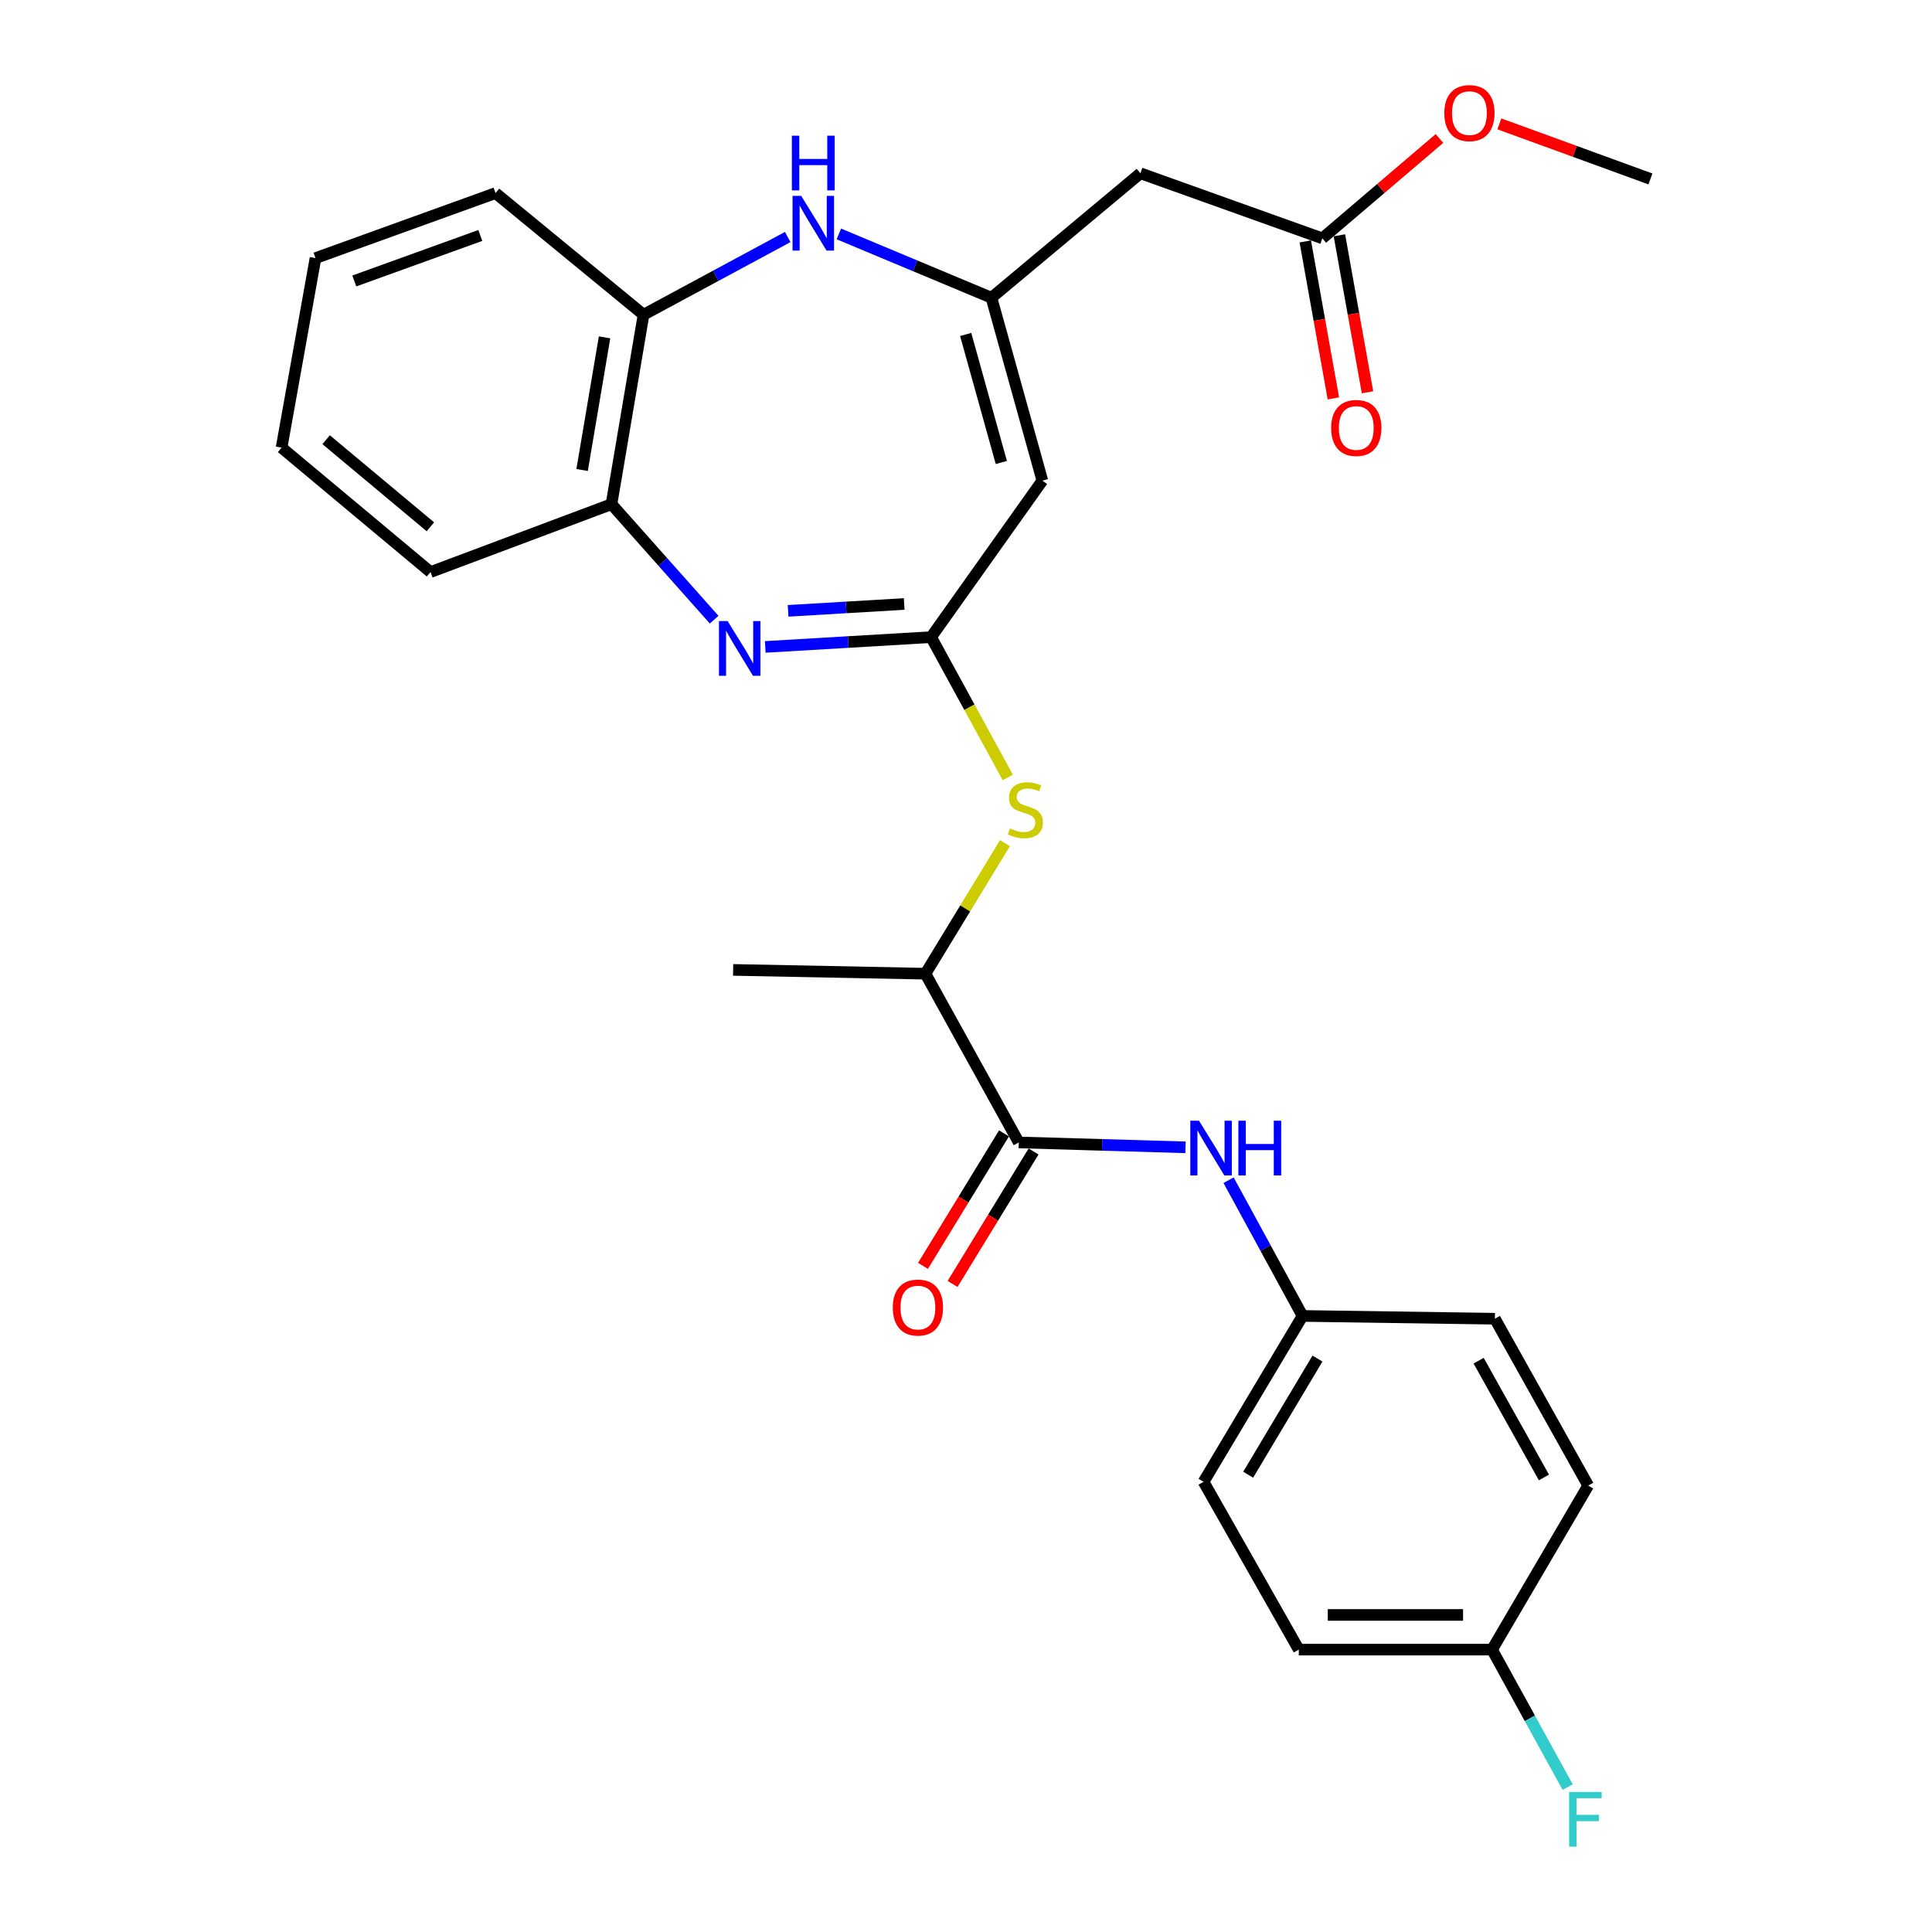 <?xml version='1.0' encoding='iso-8859-1'?>
<svg version='1.1' baseProfile='full'
              xmlns='http://www.w3.org/2000/svg'
                      xmlns:rdkit='http://www.rdkit.org/xml'
                      xmlns:xlink='http://www.w3.org/1999/xlink'
                  xml:space='preserve'
width='1000px' height='1000px' viewBox='0 0 1000 1000'>
<!-- END OF HEADER -->
<rect style='opacity:1.0;fill:#FFFFFF;stroke:none' width='1000' height='1000' x='0' y='0'> </rect>
<path class='bond-0' d='M 481.936,329.777 L 439.014,332.313' style='fill:none;fill-rule:evenodd;stroke:#000000;stroke-width:6px;stroke-linecap:butt;stroke-linejoin:miter;stroke-opacity:1' />
<path class='bond-0' d='M 439.014,332.313 L 396.092,334.848' style='fill:none;fill-rule:evenodd;stroke:#0000FF;stroke-width:6px;stroke-linecap:butt;stroke-linejoin:miter;stroke-opacity:1' />
<path class='bond-0' d='M 468.001,312.624 L 437.955,314.399' style='fill:none;fill-rule:evenodd;stroke:#000000;stroke-width:6px;stroke-linecap:butt;stroke-linejoin:miter;stroke-opacity:1' />
<path class='bond-0' d='M 437.955,314.399 L 407.91,316.174' style='fill:none;fill-rule:evenodd;stroke:#0000FF;stroke-width:6px;stroke-linecap:butt;stroke-linejoin:miter;stroke-opacity:1' />
<path class='bond-2' d='M 481.936,329.777 L 539.528,248.776' style='fill:none;fill-rule:evenodd;stroke:#000000;stroke-width:6px;stroke-linecap:butt;stroke-linejoin:miter;stroke-opacity:1' />
<path class='bond-5' d='M 481.936,329.777 L 501.782,366.088' style='fill:none;fill-rule:evenodd;stroke:#000000;stroke-width:6px;stroke-linecap:butt;stroke-linejoin:miter;stroke-opacity:1' />
<path class='bond-5' d='M 501.782,366.088 L 521.628,402.398' style='fill:none;fill-rule:evenodd;stroke:#CCCC00;stroke-width:6px;stroke-linecap:butt;stroke-linejoin:miter;stroke-opacity:1' />
<path class='bond-7' d='M 369.633,320.737 L 343.069,290.853' style='fill:none;fill-rule:evenodd;stroke:#0000FF;stroke-width:6px;stroke-linecap:butt;stroke-linejoin:miter;stroke-opacity:1' />
<path class='bond-7' d='M 343.069,290.853 L 316.505,260.969' style='fill:none;fill-rule:evenodd;stroke:#000000;stroke-width:6px;stroke-linecap:butt;stroke-linejoin:miter;stroke-opacity:1' />
<path class='bond-1' d='M 513.169,154.108 L 539.528,248.776' style='fill:none;fill-rule:evenodd;stroke:#000000;stroke-width:6px;stroke-linecap:butt;stroke-linejoin:miter;stroke-opacity:1' />
<path class='bond-1' d='M 499.836,173.122 L 518.287,239.389' style='fill:none;fill-rule:evenodd;stroke:#000000;stroke-width:6px;stroke-linecap:butt;stroke-linejoin:miter;stroke-opacity:1' />
<path class='bond-3' d='M 513.169,154.108 L 473.681,137.595' style='fill:none;fill-rule:evenodd;stroke:#000000;stroke-width:6px;stroke-linecap:butt;stroke-linejoin:miter;stroke-opacity:1' />
<path class='bond-3' d='M 473.681,137.595 L 434.192,121.083' style='fill:none;fill-rule:evenodd;stroke:#0000FF;stroke-width:6px;stroke-linecap:butt;stroke-linejoin:miter;stroke-opacity:1' />
<path class='bond-6' d='M 513.169,154.108 L 590.272,89.686' style='fill:none;fill-rule:evenodd;stroke:#000000;stroke-width:6px;stroke-linecap:butt;stroke-linejoin:miter;stroke-opacity:1' />
<path class='bond-28' d='M 407.718,122.68 L 370.406,142.791' style='fill:none;fill-rule:evenodd;stroke:#0000FF;stroke-width:6px;stroke-linecap:butt;stroke-linejoin:miter;stroke-opacity:1' />
<path class='bond-28' d='M 370.406,142.791 L 333.094,162.901' style='fill:none;fill-rule:evenodd;stroke:#000000;stroke-width:6px;stroke-linecap:butt;stroke-linejoin:miter;stroke-opacity:1' />
<path class='bond-4' d='M 527.316,591.322 L 479.005,503.991' style='fill:none;fill-rule:evenodd;stroke:#000000;stroke-width:6px;stroke-linecap:butt;stroke-linejoin:miter;stroke-opacity:1' />
<path class='bond-9' d='M 527.316,591.322 L 570.468,592.588' style='fill:none;fill-rule:evenodd;stroke:#000000;stroke-width:6px;stroke-linecap:butt;stroke-linejoin:miter;stroke-opacity:1' />
<path class='bond-9' d='M 570.468,592.588 L 613.62,593.854' style='fill:none;fill-rule:evenodd;stroke:#0000FF;stroke-width:6px;stroke-linecap:butt;stroke-linejoin:miter;stroke-opacity:1' />
<path class='bond-12' d='M 519.661,586.641 L 498.699,620.924' style='fill:none;fill-rule:evenodd;stroke:#000000;stroke-width:6px;stroke-linecap:butt;stroke-linejoin:miter;stroke-opacity:1' />
<path class='bond-12' d='M 498.699,620.924 L 477.738,655.206' style='fill:none;fill-rule:evenodd;stroke:#FF0000;stroke-width:6px;stroke-linecap:butt;stroke-linejoin:miter;stroke-opacity:1' />
<path class='bond-12' d='M 534.971,596.002 L 514.009,630.285' style='fill:none;fill-rule:evenodd;stroke:#000000;stroke-width:6px;stroke-linecap:butt;stroke-linejoin:miter;stroke-opacity:1' />
<path class='bond-12' d='M 514.009,630.285 L 493.047,664.567' style='fill:none;fill-rule:evenodd;stroke:#FF0000;stroke-width:6px;stroke-linecap:butt;stroke-linejoin:miter;stroke-opacity:1' />
<path class='bond-11' d='M 520.158,436.428 L 499.581,470.209' style='fill:none;fill-rule:evenodd;stroke:#CCCC00;stroke-width:6px;stroke-linecap:butt;stroke-linejoin:miter;stroke-opacity:1' />
<path class='bond-11' d='M 499.581,470.209 L 479.005,503.991' style='fill:none;fill-rule:evenodd;stroke:#000000;stroke-width:6px;stroke-linecap:butt;stroke-linejoin:miter;stroke-opacity:1' />
<path class='bond-10' d='M 590.272,89.686 L 684.442,123.373' style='fill:none;fill-rule:evenodd;stroke:#000000;stroke-width:6px;stroke-linecap:butt;stroke-linejoin:miter;stroke-opacity:1' />
<path class='bond-8' d='M 316.505,260.969 L 333.094,162.901' style='fill:none;fill-rule:evenodd;stroke:#000000;stroke-width:6px;stroke-linecap:butt;stroke-linejoin:miter;stroke-opacity:1' />
<path class='bond-8' d='M 301.3,243.266 L 312.912,174.618' style='fill:none;fill-rule:evenodd;stroke:#000000;stroke-width:6px;stroke-linecap:butt;stroke-linejoin:miter;stroke-opacity:1' />
<path class='bond-22' d='M 316.505,260.969 L 222.833,296.101' style='fill:none;fill-rule:evenodd;stroke:#000000;stroke-width:6px;stroke-linecap:butt;stroke-linejoin:miter;stroke-opacity:1' />
<path class='bond-23' d='M 333.094,162.901 L 256.49,99.945' style='fill:none;fill-rule:evenodd;stroke:#000000;stroke-width:6px;stroke-linecap:butt;stroke-linejoin:miter;stroke-opacity:1' />
<path class='bond-14' d='M 635.913,610.876 L 655.054,646.001' style='fill:none;fill-rule:evenodd;stroke:#0000FF;stroke-width:6px;stroke-linecap:butt;stroke-linejoin:miter;stroke-opacity:1' />
<path class='bond-14' d='M 655.054,646.001 L 674.194,681.125' style='fill:none;fill-rule:evenodd;stroke:#000000;stroke-width:6px;stroke-linecap:butt;stroke-linejoin:miter;stroke-opacity:1' />
<path class='bond-13' d='M 675.61,124.954 L 682.883,165.582' style='fill:none;fill-rule:evenodd;stroke:#000000;stroke-width:6px;stroke-linecap:butt;stroke-linejoin:miter;stroke-opacity:1' />
<path class='bond-13' d='M 682.883,165.582 L 690.157,206.211' style='fill:none;fill-rule:evenodd;stroke:#FF0000;stroke-width:6px;stroke-linecap:butt;stroke-linejoin:miter;stroke-opacity:1' />
<path class='bond-13' d='M 693.274,121.792 L 700.547,162.42' style='fill:none;fill-rule:evenodd;stroke:#000000;stroke-width:6px;stroke-linecap:butt;stroke-linejoin:miter;stroke-opacity:1' />
<path class='bond-13' d='M 700.547,162.42 L 707.821,203.049' style='fill:none;fill-rule:evenodd;stroke:#FF0000;stroke-width:6px;stroke-linecap:butt;stroke-linejoin:miter;stroke-opacity:1' />
<path class='bond-16' d='M 684.442,123.373 L 714.754,97.526' style='fill:none;fill-rule:evenodd;stroke:#000000;stroke-width:6px;stroke-linecap:butt;stroke-linejoin:miter;stroke-opacity:1' />
<path class='bond-16' d='M 714.754,97.526 L 745.067,71.68' style='fill:none;fill-rule:evenodd;stroke:#FF0000;stroke-width:6px;stroke-linecap:butt;stroke-linejoin:miter;stroke-opacity:1' />
<path class='bond-24' d='M 479.005,503.991 L 379.471,502.017' style='fill:none;fill-rule:evenodd;stroke:#000000;stroke-width:6px;stroke-linecap:butt;stroke-linejoin:miter;stroke-opacity:1' />
<path class='bond-18' d='M 674.194,681.125 L 773.747,682.571' style='fill:none;fill-rule:evenodd;stroke:#000000;stroke-width:6px;stroke-linecap:butt;stroke-linejoin:miter;stroke-opacity:1' />
<path class='bond-19' d='M 674.194,681.125 L 622.961,766.991' style='fill:none;fill-rule:evenodd;stroke:#000000;stroke-width:6px;stroke-linecap:butt;stroke-linejoin:miter;stroke-opacity:1' />
<path class='bond-19' d='M 681.919,703.2 L 646.056,763.306' style='fill:none;fill-rule:evenodd;stroke:#000000;stroke-width:6px;stroke-linecap:butt;stroke-linejoin:miter;stroke-opacity:1' />
<path class='bond-15' d='M 772.282,853.833 L 672.26,853.833' style='fill:none;fill-rule:evenodd;stroke:#000000;stroke-width:6px;stroke-linecap:butt;stroke-linejoin:miter;stroke-opacity:1' />
<path class='bond-15' d='M 757.278,835.889 L 687.263,835.889' style='fill:none;fill-rule:evenodd;stroke:#000000;stroke-width:6px;stroke-linecap:butt;stroke-linejoin:miter;stroke-opacity:1' />
<path class='bond-17' d='M 772.282,853.833 L 791.859,889.425' style='fill:none;fill-rule:evenodd;stroke:#000000;stroke-width:6px;stroke-linecap:butt;stroke-linejoin:miter;stroke-opacity:1' />
<path class='bond-17' d='M 791.859,889.425 L 811.435,925.016' style='fill:none;fill-rule:evenodd;stroke:#33CCCC;stroke-width:6px;stroke-linecap:butt;stroke-linejoin:miter;stroke-opacity:1' />
<path class='bond-30' d='M 772.282,853.833 L 822.048,768.935' style='fill:none;fill-rule:evenodd;stroke:#000000;stroke-width:6px;stroke-linecap:butt;stroke-linejoin:miter;stroke-opacity:1' />
<path class='bond-25' d='M 776.061,64.11 L 815.16,78.364' style='fill:none;fill-rule:evenodd;stroke:#FF0000;stroke-width:6px;stroke-linecap:butt;stroke-linejoin:miter;stroke-opacity:1' />
<path class='bond-25' d='M 815.16,78.364 L 854.259,92.617' style='fill:none;fill-rule:evenodd;stroke:#000000;stroke-width:6px;stroke-linecap:butt;stroke-linejoin:miter;stroke-opacity:1' />
<path class='bond-20' d='M 773.747,682.571 L 822.048,768.935' style='fill:none;fill-rule:evenodd;stroke:#000000;stroke-width:6px;stroke-linecap:butt;stroke-linejoin:miter;stroke-opacity:1' />
<path class='bond-20' d='M 765.331,704.285 L 799.141,764.739' style='fill:none;fill-rule:evenodd;stroke:#000000;stroke-width:6px;stroke-linecap:butt;stroke-linejoin:miter;stroke-opacity:1' />
<path class='bond-21' d='M 622.961,766.991 L 672.26,853.833' style='fill:none;fill-rule:evenodd;stroke:#000000;stroke-width:6px;stroke-linecap:butt;stroke-linejoin:miter;stroke-opacity:1' />
<path class='bond-27' d='M 222.833,296.101 L 145.741,231.699' style='fill:none;fill-rule:evenodd;stroke:#000000;stroke-width:6px;stroke-linecap:butt;stroke-linejoin:miter;stroke-opacity:1' />
<path class='bond-27' d='M 222.774,272.669 L 168.809,227.588' style='fill:none;fill-rule:evenodd;stroke:#000000;stroke-width:6px;stroke-linecap:butt;stroke-linejoin:miter;stroke-opacity:1' />
<path class='bond-29' d='M 256.49,99.945 L 163.307,133.601' style='fill:none;fill-rule:evenodd;stroke:#000000;stroke-width:6px;stroke-linecap:butt;stroke-linejoin:miter;stroke-opacity:1' />
<path class='bond-29' d='M 248.608,121.871 L 183.38,145.43' style='fill:none;fill-rule:evenodd;stroke:#000000;stroke-width:6px;stroke-linecap:butt;stroke-linejoin:miter;stroke-opacity:1' />
<path class='bond-26' d='M 163.307,133.601 L 145.741,231.699' style='fill:none;fill-rule:evenodd;stroke:#000000;stroke-width:6px;stroke-linecap:butt;stroke-linejoin:miter;stroke-opacity:1' />
<path  class='atom-1' d='M 376.611 321.469
L 385.891 336.469
Q 386.811 337.949, 388.291 340.629
Q 389.771 343.309, 389.851 343.469
L 389.851 321.469
L 393.611 321.469
L 393.611 349.789
L 389.731 349.789
L 379.771 333.389
Q 378.611 331.469, 377.371 329.269
Q 376.171 327.069, 375.811 326.389
L 375.811 349.789
L 372.131 349.789
L 372.131 321.469
L 376.611 321.469
' fill='#0000FF'/>
<path  class='atom-4' d='M 414.693 101.387
L 423.973 116.387
Q 424.893 117.867, 426.373 120.547
Q 427.853 123.227, 427.933 123.387
L 427.933 101.387
L 431.693 101.387
L 431.693 129.707
L 427.813 129.707
L 417.853 113.307
Q 416.693 111.387, 415.453 109.187
Q 414.253 106.987, 413.893 106.307
L 413.893 129.707
L 410.213 129.707
L 410.213 101.387
L 414.693 101.387
' fill='#0000FF'/>
<path  class='atom-4' d='M 409.873 70.235
L 413.713 70.235
L 413.713 82.275
L 428.193 82.275
L 428.193 70.235
L 432.033 70.235
L 432.033 98.555
L 428.193 98.555
L 428.193 85.475
L 413.713 85.475
L 413.713 98.555
L 409.873 98.555
L 409.873 70.235
' fill='#0000FF'/>
<path  class='atom-6' d='M 522.735 428.782
Q 523.055 428.902, 524.375 429.462
Q 525.695 430.022, 527.135 430.382
Q 528.615 430.702, 530.055 430.702
Q 532.735 430.702, 534.295 429.422
Q 535.855 428.102, 535.855 425.822
Q 535.855 424.262, 535.055 423.302
Q 534.295 422.342, 533.095 421.822
Q 531.895 421.302, 529.895 420.702
Q 527.375 419.942, 525.855 419.222
Q 524.375 418.502, 523.295 416.982
Q 522.255 415.462, 522.255 412.902
Q 522.255 409.342, 524.655 407.142
Q 527.095 404.942, 531.895 404.942
Q 535.175 404.942, 538.895 406.502
L 537.975 409.582
Q 534.575 408.182, 532.015 408.182
Q 529.255 408.182, 527.735 409.342
Q 526.215 410.462, 526.255 412.422
Q 526.255 413.942, 527.015 414.862
Q 527.815 415.782, 528.935 416.302
Q 530.095 416.822, 532.015 417.422
Q 534.575 418.222, 536.095 419.022
Q 537.615 419.822, 538.695 421.462
Q 539.815 423.062, 539.815 425.822
Q 539.815 429.742, 537.175 431.862
Q 534.575 433.942, 530.215 433.942
Q 527.695 433.942, 525.775 433.382
Q 523.895 432.862, 521.655 431.942
L 522.735 428.782
' fill='#CCCC00'/>
<path  class='atom-10' d='M 620.589 580.083
L 629.869 595.083
Q 630.789 596.563, 632.269 599.243
Q 633.749 601.923, 633.829 602.083
L 633.829 580.083
L 637.589 580.083
L 637.589 608.403
L 633.709 608.403
L 623.749 592.003
Q 622.589 590.083, 621.349 587.883
Q 620.149 585.683, 619.789 585.003
L 619.789 608.403
L 616.109 608.403
L 616.109 580.083
L 620.589 580.083
' fill='#0000FF'/>
<path  class='atom-10' d='M 640.989 580.083
L 644.829 580.083
L 644.829 592.123
L 659.309 592.123
L 659.309 580.083
L 663.149 580.083
L 663.149 608.403
L 659.309 608.403
L 659.309 595.323
L 644.829 595.323
L 644.829 608.403
L 640.989 608.403
L 640.989 580.083
' fill='#0000FF'/>
<path  class='atom-13' d='M 462.107 676.789
Q 462.107 669.989, 465.467 666.189
Q 468.827 662.389, 475.107 662.389
Q 481.387 662.389, 484.747 666.189
Q 488.107 669.989, 488.107 676.789
Q 488.107 683.669, 484.707 687.589
Q 481.307 691.469, 475.107 691.469
Q 468.867 691.469, 465.467 687.589
Q 462.107 683.709, 462.107 676.789
M 475.107 688.269
Q 479.427 688.269, 481.747 685.389
Q 484.107 682.469, 484.107 676.789
Q 484.107 671.229, 481.747 668.429
Q 479.427 665.589, 475.107 665.589
Q 470.787 665.589, 468.427 668.389
Q 466.107 671.189, 466.107 676.789
Q 466.107 682.509, 468.427 685.389
Q 470.787 688.269, 475.107 688.269
' fill='#FF0000'/>
<path  class='atom-14' d='M 688.998 221.521
Q 688.998 214.721, 692.358 210.921
Q 695.718 207.121, 701.998 207.121
Q 708.278 207.121, 711.638 210.921
Q 714.998 214.721, 714.998 221.521
Q 714.998 228.401, 711.598 232.321
Q 708.198 236.201, 701.998 236.201
Q 695.758 236.201, 692.358 232.321
Q 688.998 228.441, 688.998 221.521
M 701.998 233.001
Q 706.318 233.001, 708.638 230.121
Q 710.998 227.201, 710.998 221.521
Q 710.998 215.961, 708.638 213.161
Q 706.318 210.321, 701.998 210.321
Q 697.678 210.321, 695.318 213.121
Q 692.998 215.921, 692.998 221.521
Q 692.998 227.241, 695.318 230.121
Q 697.678 233.001, 701.998 233.001
' fill='#FF0000'/>
<path  class='atom-17' d='M 747.568 58.542
Q 747.568 51.742, 750.928 47.943
Q 754.288 44.142, 760.568 44.142
Q 766.848 44.142, 770.208 47.943
Q 773.568 51.742, 773.568 58.542
Q 773.568 65.422, 770.168 69.343
Q 766.768 73.222, 760.568 73.222
Q 754.328 73.222, 750.928 69.343
Q 747.568 65.463, 747.568 58.542
M 760.568 70.022
Q 764.888 70.022, 767.208 67.142
Q 769.568 64.222, 769.568 58.542
Q 769.568 52.983, 767.208 50.182
Q 764.888 47.343, 760.568 47.343
Q 756.248 47.343, 753.888 50.142
Q 751.568 52.943, 751.568 58.542
Q 751.568 64.263, 753.888 67.142
Q 756.248 70.022, 760.568 70.022
' fill='#FF0000'/>
<path  class='atom-18' d='M 812.183 927.523
L 829.023 927.523
L 829.023 930.763
L 815.983 930.763
L 815.983 939.363
L 827.583 939.363
L 827.583 942.643
L 815.983 942.643
L 815.983 955.843
L 812.183 955.843
L 812.183 927.523
' fill='#33CCCC'/>
</svg>

